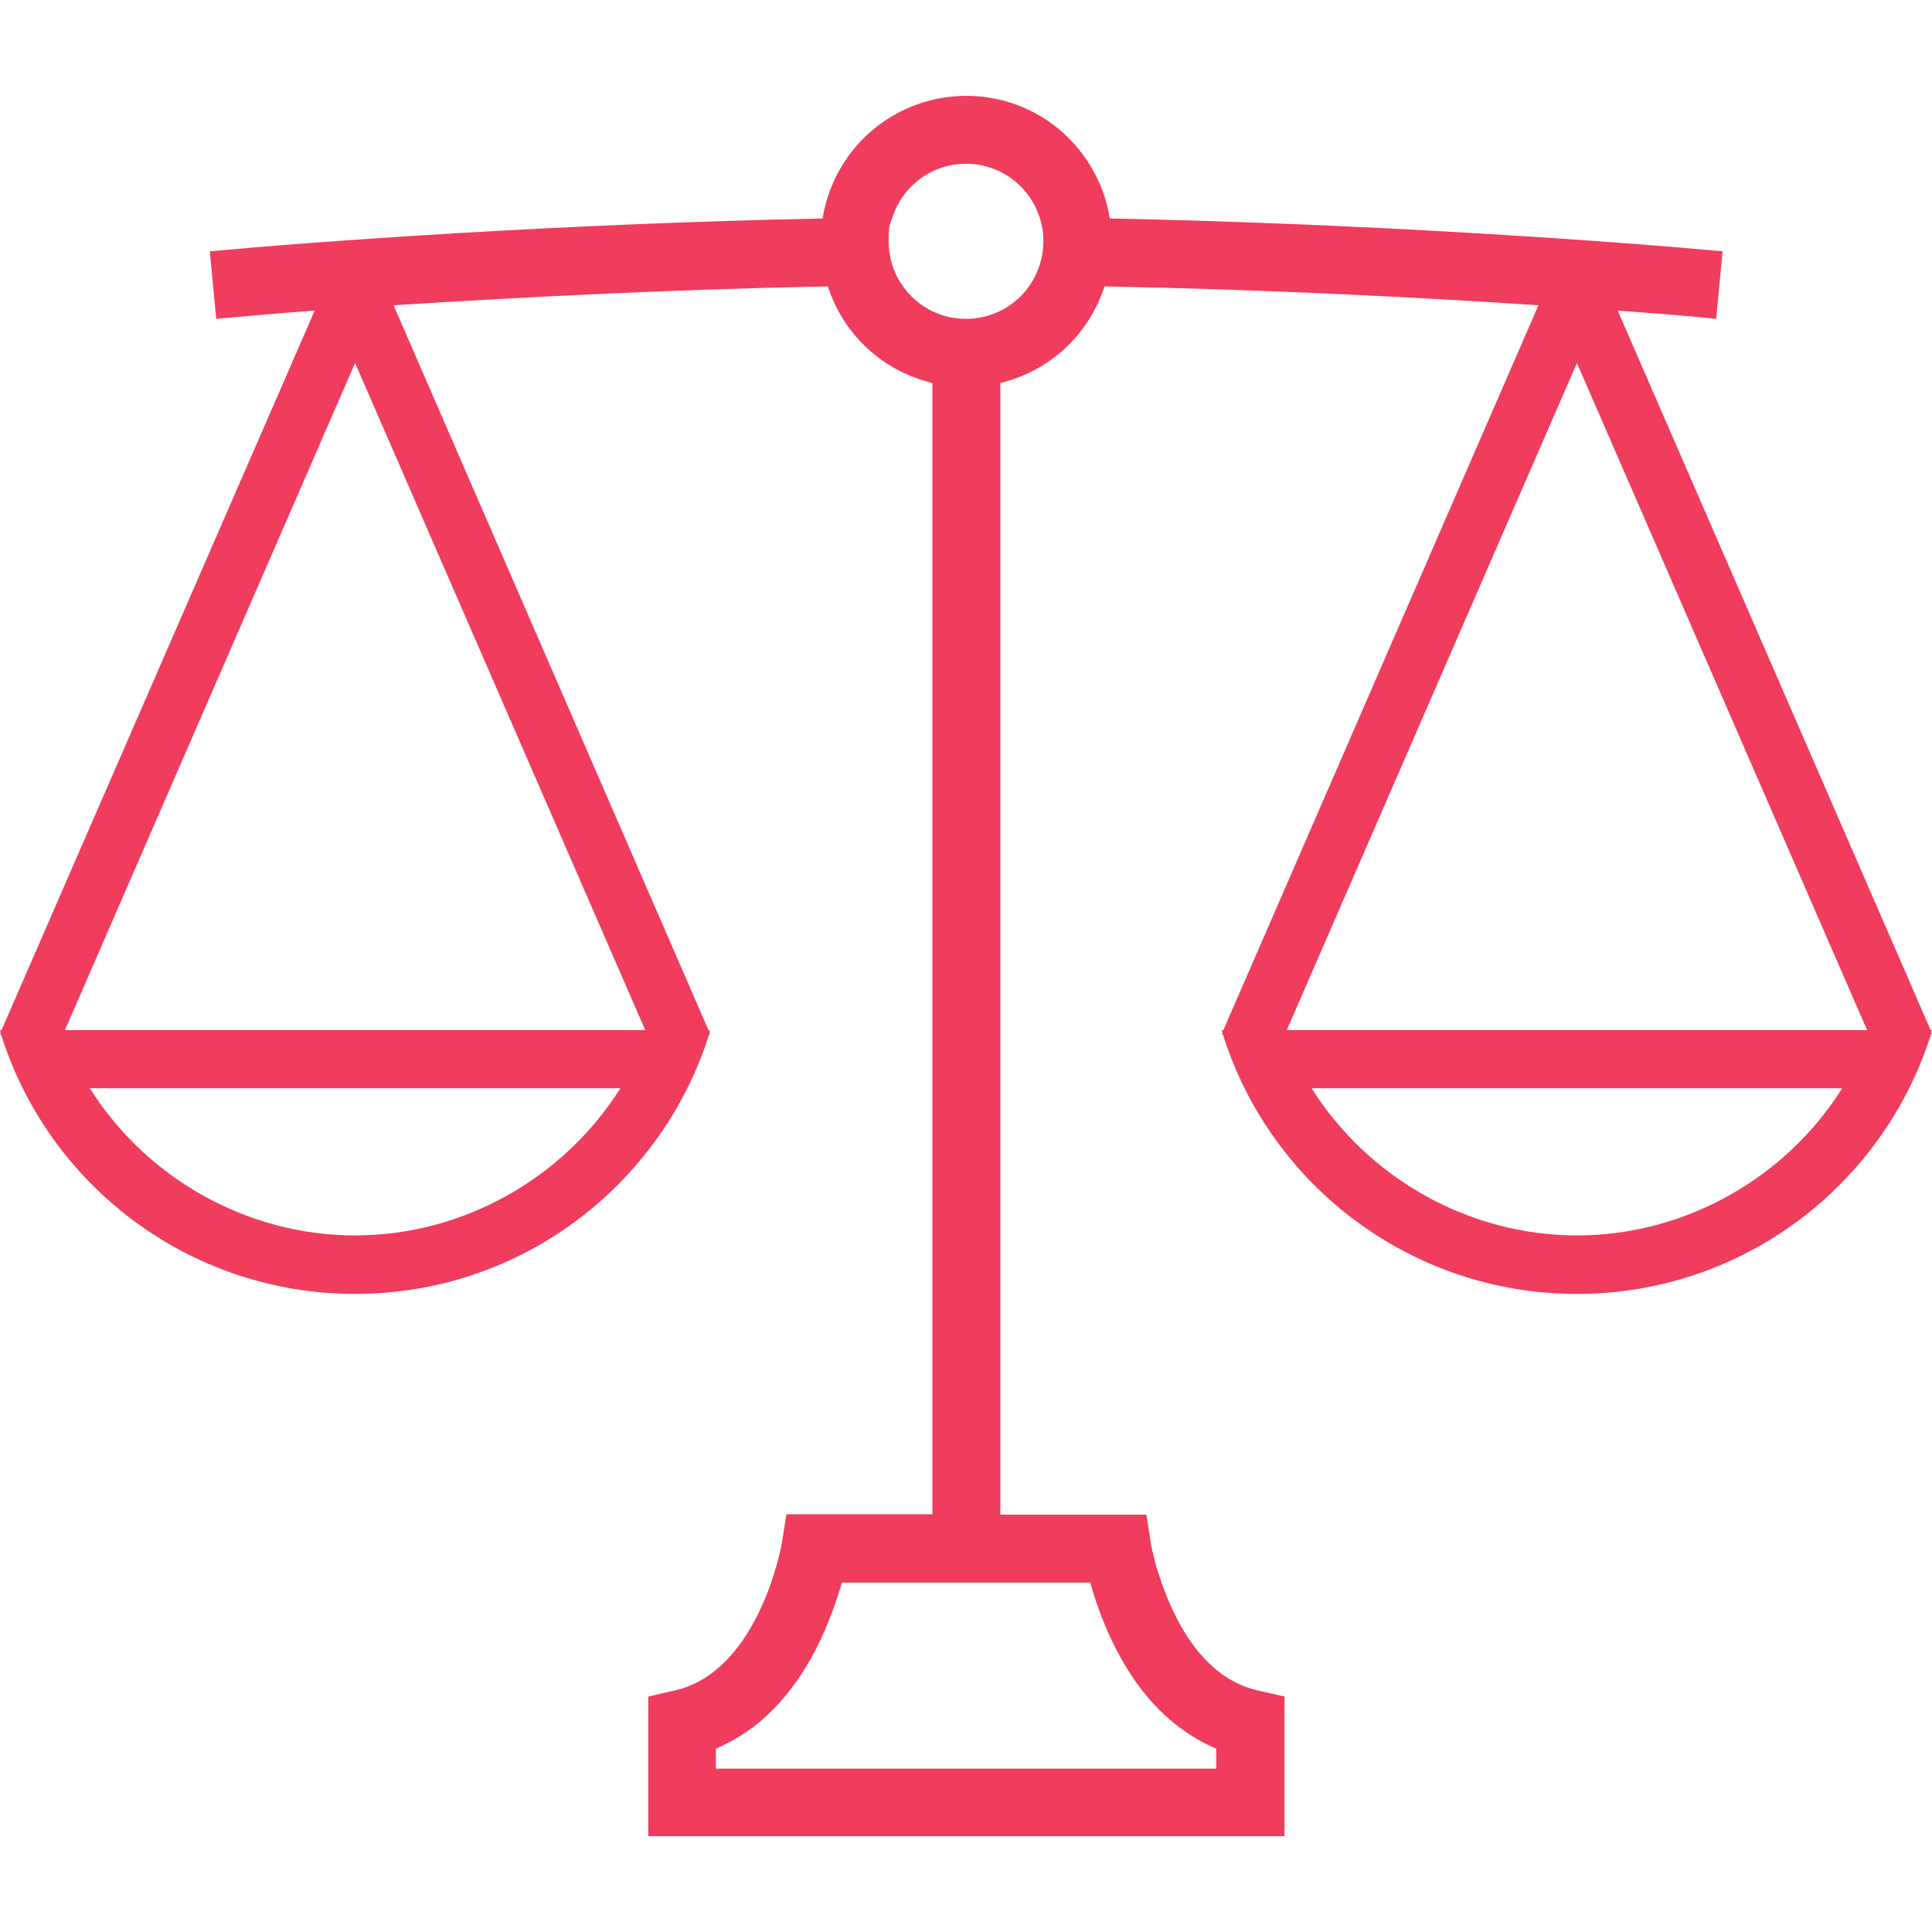 <?xml version="1.0" encoding="UTF-8"?>
<svg id="_x32_" xmlns="http://www.w3.org/2000/svg" version="1.1" viewBox="0 0 512 512">
  <!-- Generator: Adobe Illustrator 29.5.1, SVG Export Plug-In . SVG Version: 2.1.0 Build 141)  -->
  <defs>
    <style>
      .st0 {
        fill: #f03c5d;
      }
    </style>
  </defs>
  <path class="st0" d="M511.8,273.5c0-.2.1-.4.2-.6h-.4l-82.9-190.6h0c10.7.8,19.6,1.5,26.1,2.2l1.7-17.9c-27-2.5-92-7.3-162.4-8.7-1.3-8.2-5.2-15.6-10.8-21.2-6.9-7-16.6-11.3-27.2-11.3s-20.3,4.3-27.3,11.3c-5.6,5.6-9.5,13-10.8,21.2-70.4,1.4-135.5,6.2-162.4,8.7l1.7,17.9c6.5-.6,15.4-1.4,26.1-2.2L.4,273h-.4c0,.2.1.4.2.6l-.2.4.3.2c12.5,39.8,49.8,68.7,93.8,68.7s81.2-28.9,93.8-68.7l.3-.2-.2-.3h0c0-.2.1-.4.2-.6h-.4L104.3,80.9h0c31.5-2,72.4-4.2,115.1-5,1.9,5.9,5.1,11.1,9.4,15.4,4.9,4.9,11.2,8.5,18.3,10.2v299.8h-38.7l-1.2,7.6c0,0-1.6,9.4-6.3,18.8-2.3,4.7-5.3,9.3-9,12.9-3.7,3.6-7.9,6.2-13.1,7.4l-7,1.6v37h168.6v-37l-7-1.6c-5.3-1.2-9.5-3.8-13.3-7.5-2.8-2.8-5.2-6.1-7.2-9.7-3-5.3-5-10.9-6.3-15.1-.6-2.1-1-3.9-1.3-5.1-.1-.6-.2-1.1-.3-1.3v-.3c0,0,0,0,0,0l-1.2-7.6h-38.7V101.5c7-1.7,13.3-5.3,18.2-10.2,4.2-4.2,7.5-9.5,9.4-15.4,42.7.8,83.6,2.9,115,5h0l-83.5,192.1h-.4c0,.2.1.4.2.6l-.2.4.3.2c12.5,39.8,49.8,68.7,93.8,68.7s81.2-28.9,93.8-68.7l.3-.2-.2-.3h0s0,0,0,0ZM94.1,327.4c-28.8,0-55.4-15.3-70.3-39h140.6c-14.9,23.7-41.5,39-70.3,39ZM171,273H17.2L94.1,96.2l76.9,176.8ZM288.9,419.3c1.2,4.2,3,9.8,5.9,15.8,2.9,6,6.9,12.5,12.5,18.1,4.1,4.1,9.1,7.7,15,10.2v5.3h-132.6v-5.3c5.9-2.5,11-6.1,15-10.2,4.2-4.2,7.5-8.9,10.1-13.5,3.9-6.9,6.3-13.8,7.9-18.9.1-.5.3-.9.4-1.4,1.5,0,3.2,0,5.1,0,7.4,0,17.4,0,27.8,0h32.9ZM272.9,75.6c-.7,1-1.5,2-2.4,2.9-3.7,3.7-8.8,6-14.5,6s-10.8-2.3-14.5-6c-.9-.9-1.7-1.9-2.4-2.9-2.3-3.3-3.6-7.3-3.6-11.7s.3-4.3,1-6.3c1-3.1,2.7-5.9,5-8.2,3.7-3.7,8.8-6,14.5-6s10.8,2.3,14.5,6c2.3,2.3,4,5.1,5,8.2.7,2,1,4.1,1,6.3,0,4.4-1.3,8.3-3.6,11.7ZM417.9,327.4c-28.8,0-55.4-15.3-70.3-39h140.6c-14.9,23.7-41.5,39-70.3,39ZM341,273l76.9-176.8,76.9,176.8h-153.8Z"/>
</svg>